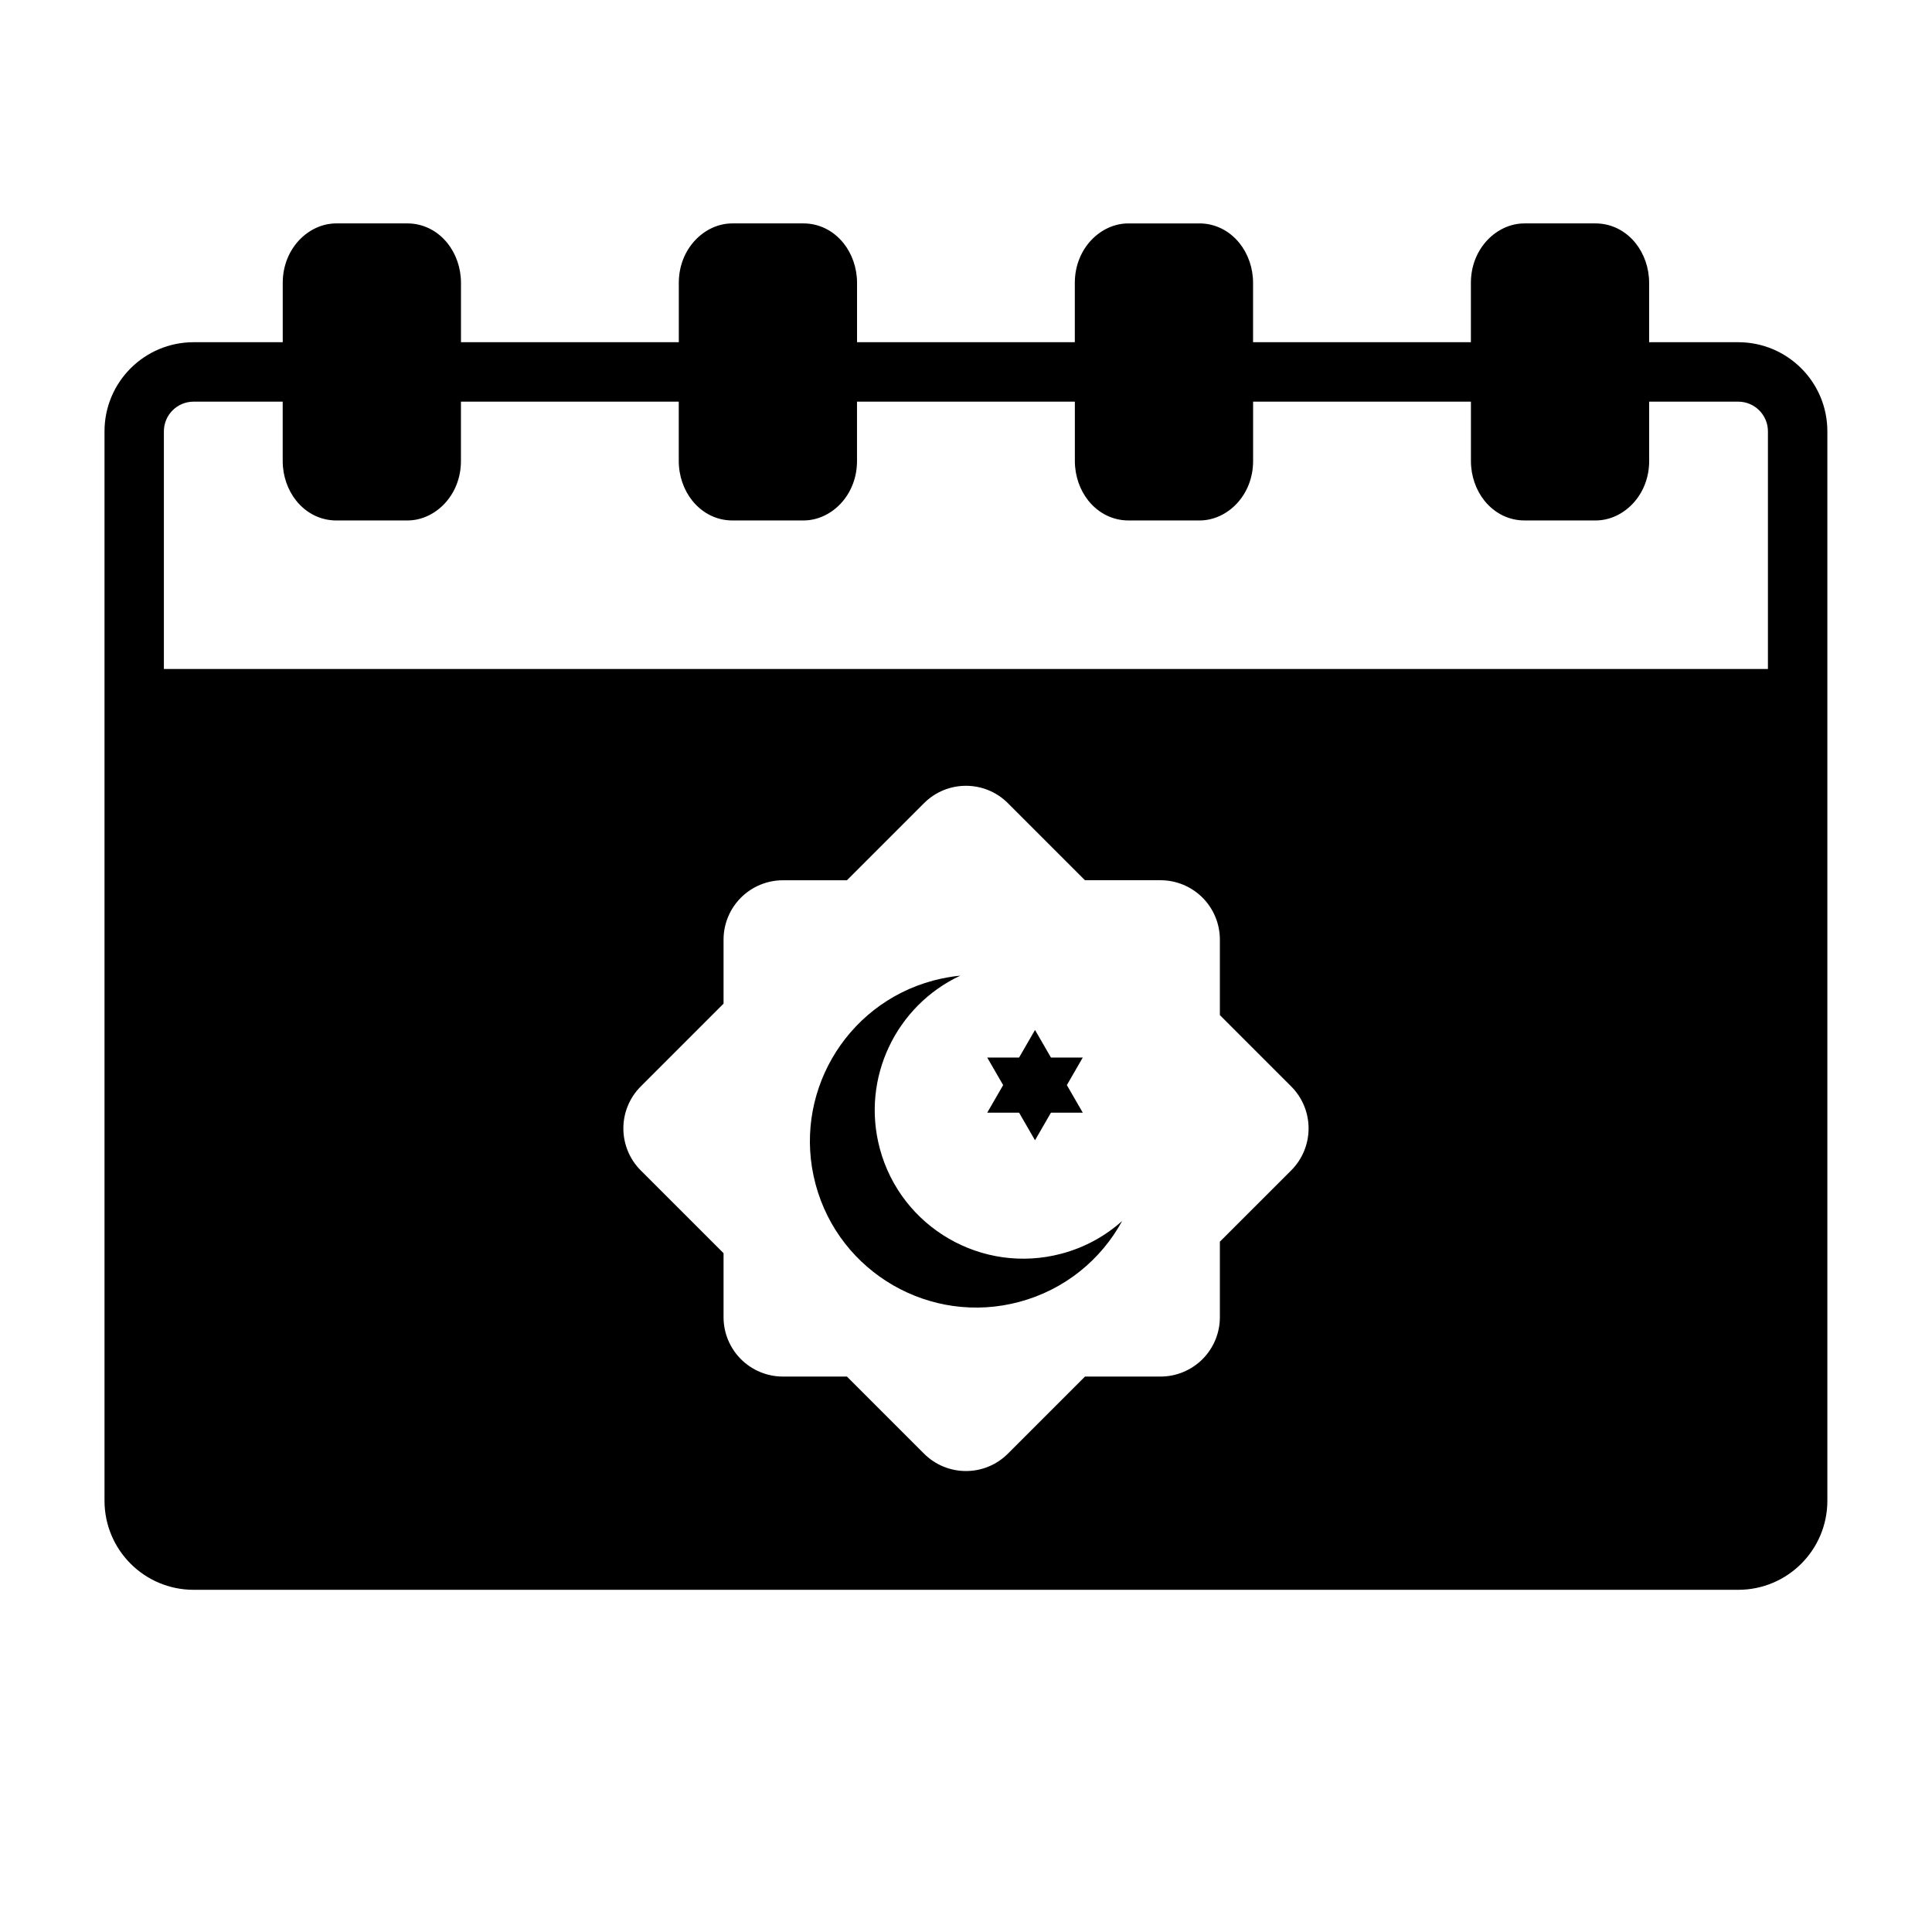 <?xml version="1.0" encoding="UTF-8"?>
<!-- Uploaded to: SVG Repo, www.svgrepo.com, Generator: SVG Repo Mixer Tools -->
<svg fill="#000000" width="800px" height="800px" version="1.1" viewBox="144 144 512 512" xmlns="http://www.w3.org/2000/svg">
 <g fill-rule="evenodd">
  <path d="m441.38 467.58c-5.574 10.203-15.152 18.191-27.262 21.434-23.496 6.297-47.688-7.668-53.977-31.164-6.297-23.496 7.668-47.688 31.164-53.988 2.394-0.637 4.801-1.07 7.195-1.309-16.98 7.926-26.355 27.129-21.34 45.84 5.621 20.98 27.223 33.449 48.199 27.828 6.156-1.645 11.578-4.668 16.02-8.645z"/>
  <path d="m418.29 416.95 4.219 7.305h8.438l-4.219 7.312 4.219 7.305h-8.438l-4.219 7.312-4.219-7.312h-8.445l4.219-7.305-4.219-7.312h8.445z"/>
  <path d="m428.86 234.69h-57.734v-15.742c0-3.945-1.34-7.699-3.566-10.484-2.785-3.481-6.66-5.258-10.605-5.258h-18.895c-7.305 0-14.168 6.613-14.168 15.742v15.742h-57.727v-15.742c0-3.945-1.34-7.699-3.566-10.484-2.785-3.481-6.66-5.258-10.605-5.258h-18.895c-7.305 0-14.168 6.613-14.168 15.742v15.742h-23.617c-13.043 0-23.617 10.57-23.617 23.617v283.39c0 13.043 10.57 23.617 23.617 23.617h409.34c13.043 0 23.617-10.57 23.617-23.617v-283.39c0-13.043-10.57-23.617-23.617-23.617h-23.617v-15.742c0-3.945-1.34-7.699-3.566-10.484-2.785-3.481-6.66-5.258-10.605-5.258h-18.895c-7.305 0-14.168 6.613-14.168 15.742v15.742h-57.727v-15.742c0-3.945-1.34-7.699-3.574-10.484-2.785-3.481-6.66-5.258-10.598-5.258h-18.895c-7.312 0-14.168 6.613-14.168 15.742v15.742zm2.676 142.59-20.43-20.43c-6.141-6.141-16.09-6.141-22.23 0l-20.43 20.43h-16.973c-4.164 0-8.164 1.66-11.117 4.606-2.945 2.953-4.606 6.949-4.606 11.117v16.973l-21.953 21.953c-2.945 2.945-4.598 6.941-4.598 11.117 0 4.164 1.652 8.164 4.598 11.117l21.953 21.945v16.973c0 4.172 1.66 8.164 4.606 11.117 2.953 2.945 6.949 4.606 11.117 4.606h16.973l20.43 20.43c6.141 6.141 16.09 6.141 22.23 0l20.43-20.43h20.02c4.164 0 8.164-1.66 11.117-4.606 2.945-2.953 4.606-6.941 4.606-11.117v-20.02l18.91-18.902c2.945-2.953 4.598-6.949 4.598-11.117 0-4.172-1.652-8.172-4.598-11.117l-18.91-18.91v-20.02c0-4.164-1.66-8.164-4.606-11.117-2.953-2.945-6.949-4.606-11.117-4.606h-20.02zm149.51-126.84v15.742c0 9.133-6.863 15.742-14.168 15.742h-18.895c-3.945 0-7.816-1.777-10.605-5.258-2.227-2.785-3.566-6.543-3.566-10.484v-15.742h-57.727v15.742c0 9.133-6.863 15.742-14.168 15.742h-18.895c-3.945 0-7.816-1.777-10.605-5.258-2.227-2.785-3.566-6.543-3.566-10.484v-15.742h-57.734v15.742c0 9.133-6.856 15.742-14.168 15.742h-18.895c-3.938 0-7.809-1.777-10.598-5.258-2.234-2.785-3.574-6.543-3.574-10.484v-15.742h-57.727v15.742c0 9.133-6.863 15.742-14.168 15.742h-18.895c-3.945 0-7.816-1.777-10.605-5.258-2.227-2.785-3.566-6.543-3.566-10.484v-15.742h-23.617c-4.344 0-7.871 3.527-7.871 7.871v62.977h425.09v-62.977c0-4.344-3.527-7.871-7.871-7.871h-23.617z"/>
 </g>
</svg>